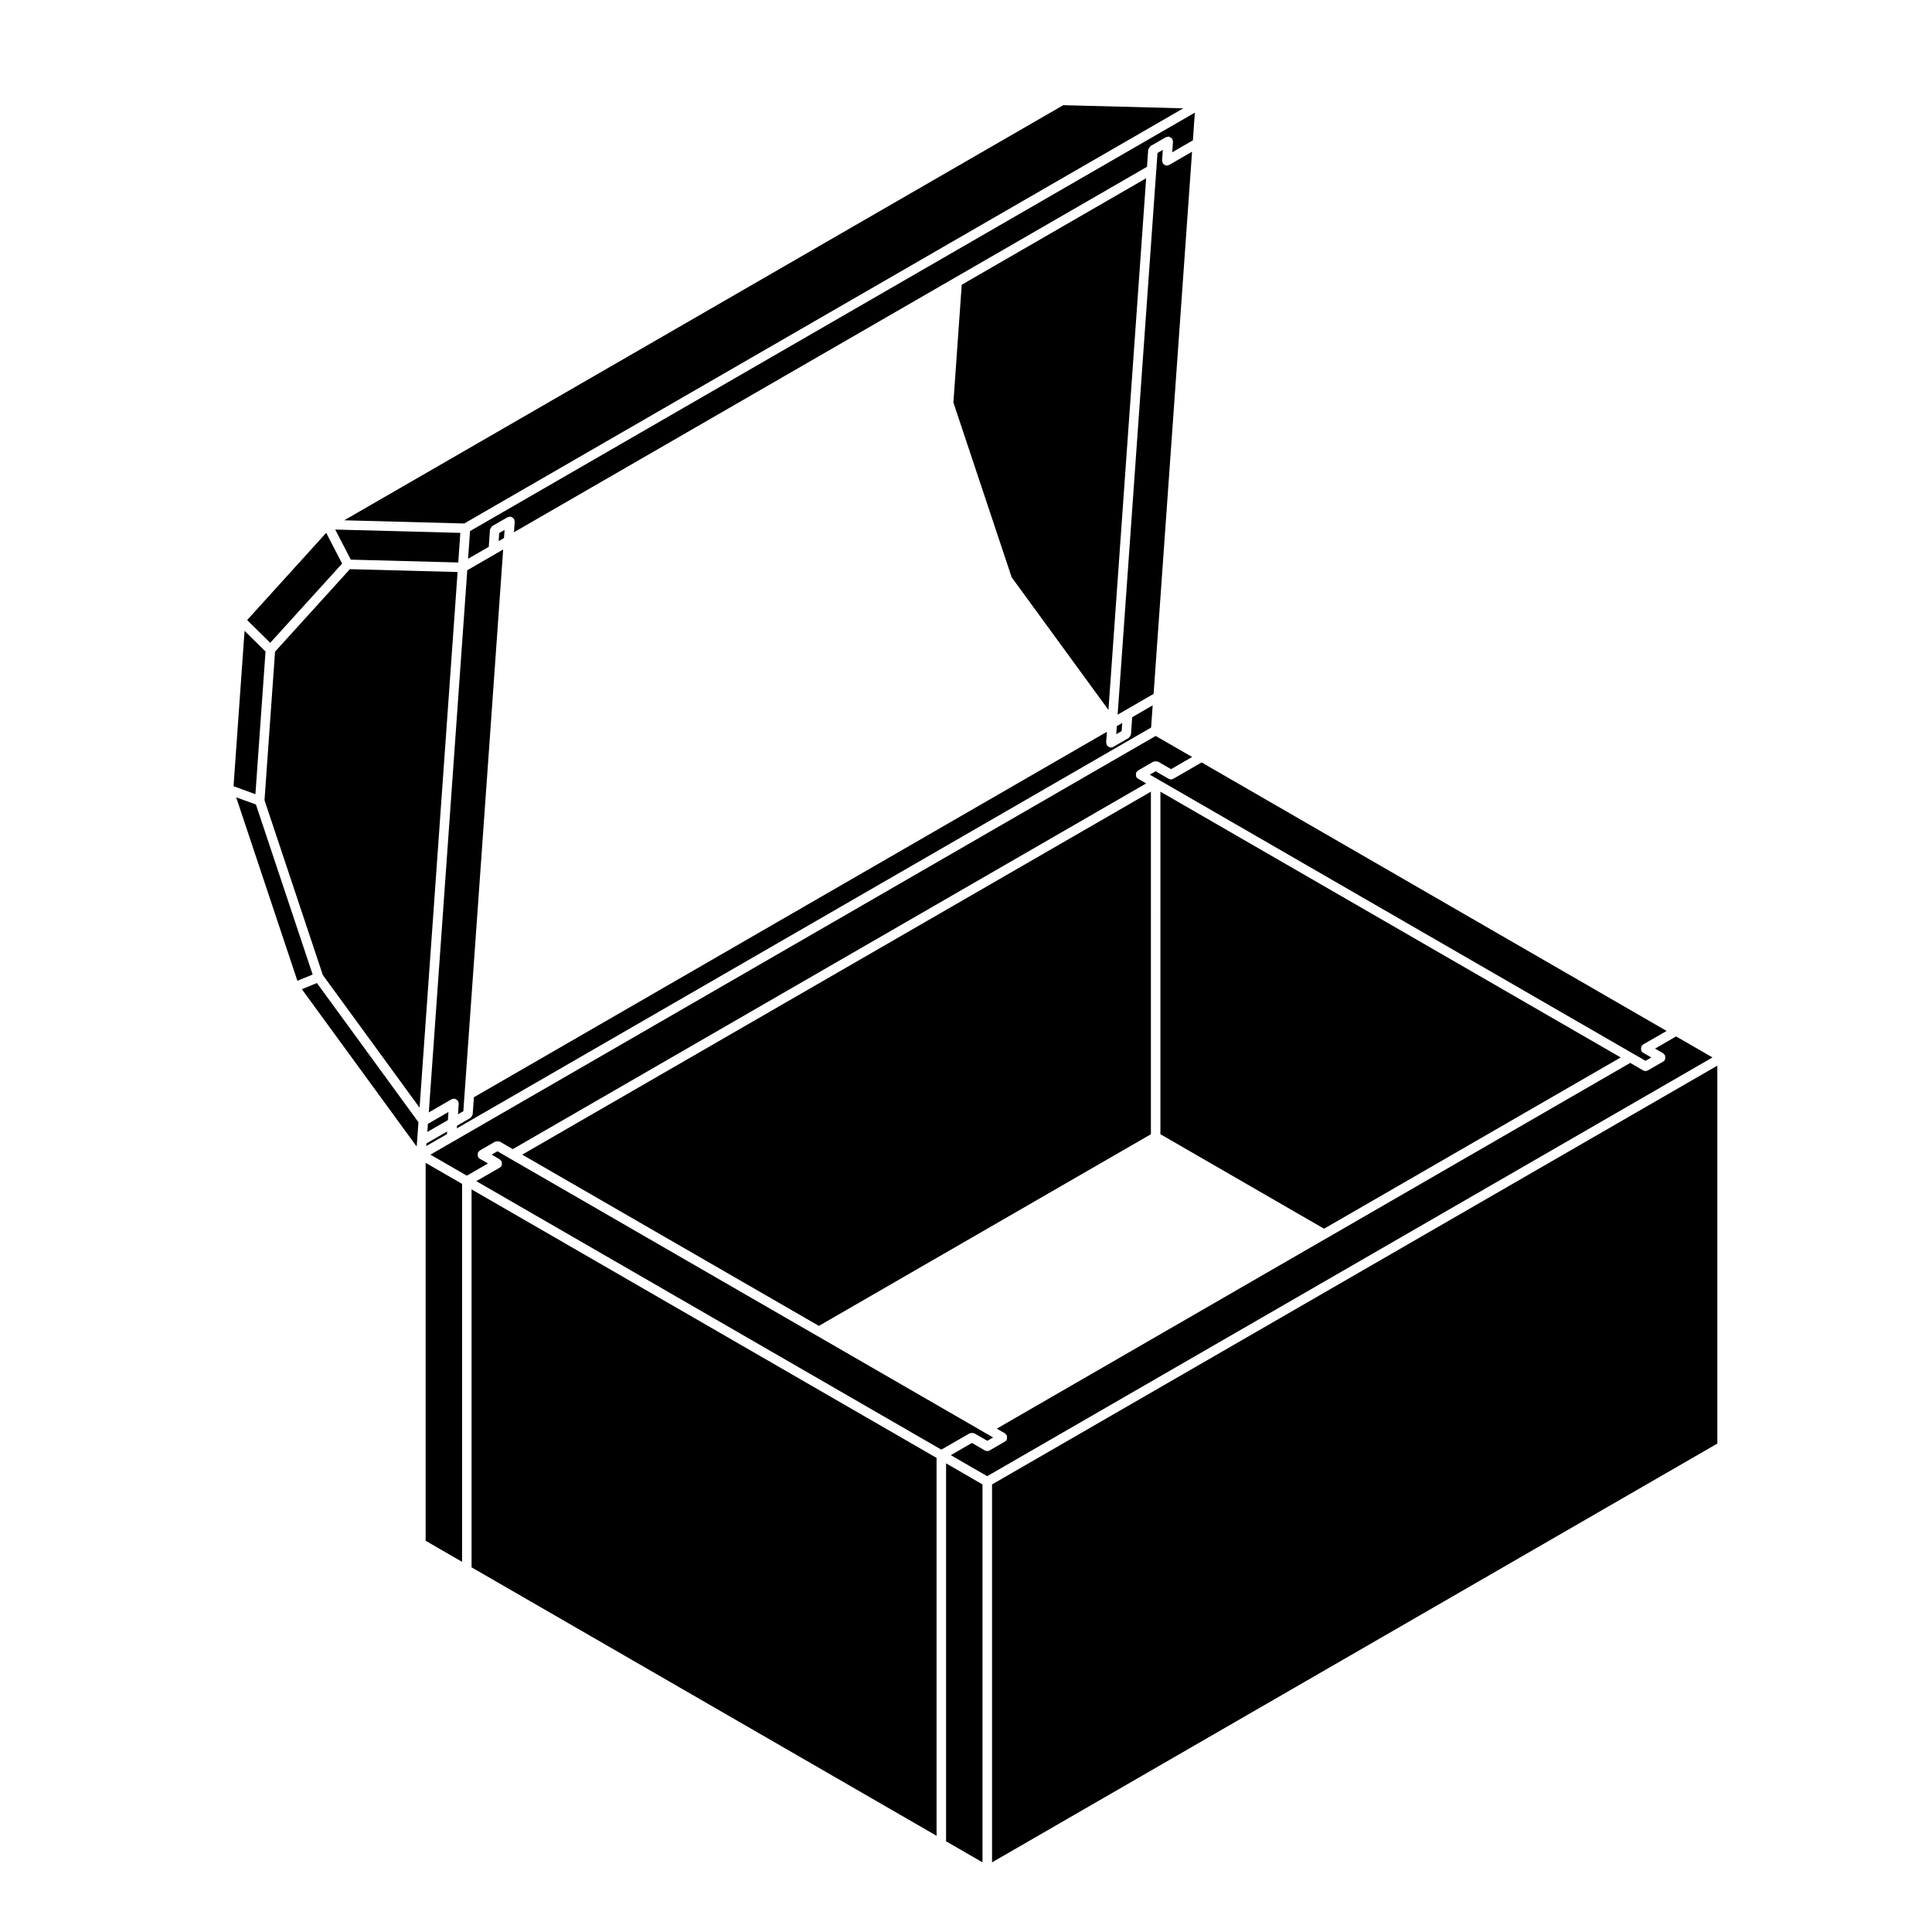 <?xml version="1.0" encoding="UTF-8"?>
<!-- Uploaded to: ICON Repo, www.iconrepo.com, Generator: ICON Repo Mixer Tools -->
<svg fill="#000000" width="800px" height="800px" version="1.1" viewBox="144 144 512 512" xmlns="http://www.w3.org/2000/svg">
 <g>
  <path d="m599.11 426.41-192.21 110.98v100.15l192.21-110.98z"/>
  <path d="m454.95 350.38h-0.012c-0.188 0.109-0.402 0.172-0.621 0.172-0.215 0-0.434-0.059-0.629-0.172l-3.438-1.984-1.547 0.891 2.176 1.25v0.004l125.77 72.609 3.426 1.98 1.535-0.887-2.156-1.25-0.012-0.012c-0.012 0-0.012-0.012-0.02-0.02-0.176-0.105-0.332-0.246-0.441-0.441-0.031-0.051 0-0.109-0.02-0.168-0.07-0.156-0.059-0.297-0.059-0.465 0-0.168-0.012-0.309 0.059-0.465 0.02-0.055-0.012-0.117 0.02-0.168 0.059-0.102 0.176-0.117 0.258-0.195 0.082-0.082 0.102-0.207 0.207-0.266l6.227-3.582-123.23-71.156z"/>
  <path d="m394.72 631.96 9.652 5.578v-100.15l-9.652-5.582z"/>
  <path d="m582.6 421.89 2.168 1.25c0.105 0.059 0.117 0.176 0.195 0.266 0.09 0.074 0.207 0.09 0.266 0.191 0.031 0.055 0 0.109 0.02 0.172 0.07 0.156 0.059 0.297 0.059 0.465s0.012 0.309-0.059 0.457c-0.02 0.055 0.012 0.117-0.02 0.172-0.105 0.188-0.266 0.324-0.441 0.434-0.012 0.012-0.012 0.02-0.02 0.023l-4.055 2.348h-0.012c-0.188 0.105-0.402 0.168-0.621 0.168-0.215 0-0.434-0.059-0.629-0.168l-3.426-1.984-80.504 46.488-0.012 0.004h-0.012l-87.34 50.43 2.168 1.246c0.102 0.066 0.117 0.18 0.207 0.273 0.082 0.082 0.188 0.09 0.246 0.191 0.031 0.055 0 0.109 0.031 0.16 0.059 0.156 0.059 0.301 0.059 0.473 0 0.168 0 0.301-0.059 0.453-0.02 0.059 0.012 0.117-0.02 0.172-0.117 0.191-0.277 0.348-0.465 0.453v0.004l-0.012 0.004c0 0.004 0 0.004-0.012 0.004l-4.047 2.344c-0.188 0.105-0.402 0.168-0.629 0.168-0.215 0-0.434-0.059-0.621-0.168h-0.012l-3.426-1.988-5.598 3.238 9.652 5.57 192.21-110.97-9.652-5.566z"/>
  <path d="m401.13 523.82c0.145-0.059 0.289-0.059 0.453-0.059 0.168 0 0.312 0 0.465 0.066 0.059 0.023 0.117-0.004 0.168 0.023l3.438 1.98 1.535-0.887-2.176-1.25v-0.004l-44.605-25.762-0.012-0.004h-0.012l-81.125-46.836c-0.004-0.004-0.004-0.004-0.012-0.004h-0.004l-3.414-1.98-1.543 0.887 2.168 1.258c0.105 0.059 0.121 0.176 0.203 0.258 0.086 0.082 0.203 0.102 0.262 0.207 0.031 0.051 0 0.105 0.023 0.168 0.066 0.152 0.059 0.293 0.059 0.457 0 0.172 0.004 0.312-0.066 0.469-0.02 0.051 0.012 0.105-0.02 0.16-0.105 0.191-0.273 0.336-0.453 0.449 0 0 0 0.012-0.012 0.016l-6.227 3.586 123.24 71.152 7.488-4.316c0.059-0.039 0.117-0.004 0.18-0.035z"/>
  <path d="m451.52 353.8v90.781l43.371 25.039 78.609-45.387z"/>
  <path d="m449 353.8-166.61 96.191 78.625 45.383 87.988-50.793z"/>
  <path d="m445.11 348.66c0.07-0.105 0.188-0.125 0.277-0.207 0.07-0.074 0.09-0.195 0.188-0.25l4.066-2.348c0.051-0.031 0.105 0 0.168-0.023 0.145-0.059 0.289-0.059 0.453-0.059 0.168 0 0.309-0.004 0.465 0.059 0.059 0.02 0.117-0.004 0.176 0.02l3.438 1.984 5.586-3.231-9.664-5.57-192.2 110.96 9.652 5.566 5.598-3.231-2.156-1.246c0-0.004 0-0.004-0.004-0.004h-0.004s0-0.012-0.004-0.012c-0.18-0.105-0.344-0.258-0.457-0.453-0.031-0.055 0-0.117-0.02-0.172-0.07-0.152-0.059-0.293-0.059-0.457 0-0.168-0.012-0.309 0.059-0.465 0.02-0.059-0.012-0.117 0.02-0.168 0.059-0.102 0.176-0.117 0.258-0.195 0.082-0.082 0.102-0.207 0.207-0.266l4.055-2.344c0.059-0.031 0.121 0 0.18-0.02 0.152-0.059 0.289-0.059 0.449-0.059 0.168 0 0.312 0 0.465 0.059 0.059 0.023 0.117-0.012 0.168 0.023l3.422 1.977 167.86-96.914-2.168-1.25c-0.012-0.004-0.012-0.02-0.02-0.023-0.168-0.105-0.324-0.246-0.434-0.434-0.031-0.051 0-0.109-0.031-0.168-0.059-0.156-0.059-0.297-0.059-0.469 0-0.168 0-0.301 0.059-0.453 0.02-0.051-0.012-0.113 0.02-0.164z"/>
  <path d="m268.05 292.08 5.477-3.164 0.316-4.516c0-0.047 0.051-0.07 0.055-0.109 0.023-0.156 0.109-0.266 0.203-0.402 0.09-0.152 0.156-0.293 0.297-0.395 0.039-0.023 0.039-0.074 0.074-0.098l4.062-2.336c0.117-0.066 0.246-0.02 0.371-0.051 0.117-0.023 0.215-0.121 0.344-0.117 0.047 0.004 0.07 0.051 0.109 0.055 0.16 0.023 0.277 0.121 0.418 0.211 0.137 0.09 0.277 0.152 0.367 0.289 0.023 0.035 0.082 0.035 0.105 0.074 0.066 0.117 0.02 0.246 0.051 0.371 0.031 0.121 0.121 0.215 0.109 0.348l-0.203 2.812 167.76-96.848 0.324-4.516c0-0.047 0.051-0.066 0.059-0.105 0.031-0.18 0.137-0.309 0.238-0.457 0.09-0.117 0.125-0.238 0.246-0.324 0.039-0.031 0.039-0.086 0.09-0.109l4.055-2.336c0.105-0.066 0.238-0.02 0.352-0.047 0.125-0.031 0.227-0.133 0.363-0.121 0.051 0 0.07 0.047 0.105 0.055 0.168 0.023 0.289 0.121 0.422 0.211 0.137 0.09 0.277 0.145 0.371 0.289 0.02 0.035 0.07 0.035 0.102 0.074 0.059 0.109 0.02 0.242 0.051 0.363s0.125 0.223 0.117 0.359l-0.207 2.812 5.481-3.164 0.309-4.5 0.207-2.832-192.09 110.89z"/>
  <path d="m450.75 184.54-0.324 4.516-10.242 144.34 2.004-1.16 7.527-4.352 10.191-143.68-6.062 3.508c-0.195 0.117-0.414 0.168-0.621 0.168h-0.012-0.09c-0.039 0-0.059-0.039-0.09-0.047-0.246-0.035-0.465-0.152-0.66-0.328-0.051-0.051-0.102-0.086-0.145-0.145-0.031-0.047-0.082-0.059-0.105-0.105-0.059-0.109-0.02-0.242-0.051-0.363-0.031-0.121-0.125-0.223-0.117-0.359l0.207-2.812z"/>
  <path d="m268.97 459.2v100.16l123.23 71.141v-100.14z"/>
  <path d="m276.15 287.4 1.414-0.816 0.152-2.148-1.414 0.816z"/>
  <path d="m269.27 439.3c0 0.047-0.051 0.074-0.055 0.109-0.023 0.145-0.105 0.246-0.176 0.371-0.09 0.156-0.16 0.297-0.312 0.402-0.039 0.031-0.039 0.09-0.086 0.105l-3.516 2.035-0.051 0.699 183.98-106.21 0.414-5.883-5.43 3.144-0.312 4.516c-0.012 0.047-0.051 0.074-0.059 0.117-0.031 0.145-0.105 0.242-0.176 0.371-0.09 0.156-0.168 0.297-0.309 0.398-0.039 0.031-0.051 0.086-0.09 0.109l-4.066 2.348c-0.195 0.117-0.414 0.168-0.629 0.168h-0.102c-0.031 0-0.051-0.039-0.09-0.047-0.246-0.035-0.465-0.152-0.648-0.328-0.059-0.051-0.105-0.086-0.145-0.145-0.031-0.039-0.082-0.059-0.105-0.105-0.07-0.109-0.02-0.242-0.051-0.363s-0.125-0.223-0.117-0.359l0.195-2.816-167.75 96.848z"/>
  <path d="m256.96 447.72 5.484-3.168 0.047-0.695-5.481 3.164z"/>
  <path d="m439.82 338.57 1.43-0.82 0.148-2.152-1.426 0.82z"/>
  <path d="m256.8 452.17v100.15l9.652 5.578v-100.16z"/>
  <path d="m267.83 295.12-10.195 143.68 6.004-3.465c0.012-0.004 0.023 0.004 0.039-0.004 0.012-0.012 0.012-0.023 0.023-0.031l0.055-0.031c0.105-0.059 0.227 0 0.336-0.023 0.109-0.023 0.195-0.109 0.312-0.105 0.059 0 0.09 0.059 0.145 0.07 0.012 0 0.02-0.004 0.039 0 0.145 0.031 0.246 0.121 0.379 0.207 0.137 0.102 0.262 0.168 0.348 0.309 0.035 0.051 0.102 0.059 0.125 0.105 0.051 0.105 0 0.223 0.02 0.332 0.023 0.109 0.117 0.195 0.105 0.316l-0.195 2.816 1.422-0.82 0.312-4.516c0-0.016 0.016-0.02 0.016-0.039 0-0.012-0.004-0.012-0.004-0.02l0.004-0.051v-0.004l3.996-56.316 4.121-58.141 2.106-29.766-1.996 1.152z"/>
  <path d="m262.85 438.68-5.461 3.16-0.129 2.137 5.441-3.144z"/>
  <path d="m254.89 441.4-26.902-36.887-3.988 1.637 30.262 41.48 0.176 0.125z"/>
  <path d="m206.59 355.3 16.219 48.617 4.047-1.652-15.035-45.062z"/>
  <path d="m205.89 352.36 5.797 2.109 2.68-37.812-5.555-5.473z"/>
  <path d="m216.89 316.7-2.793 39.371 15.457 46.324 25.637 35.148 10.074-141.95-28.535-0.758z"/>
  <path d="m396.66 250.67 15.445 46.32 25.645 35.148 9.992-140.9-48.871 28.219z"/>
  <path d="m235.23 281.88 31.797 0.848 190.56-110.02-31.805-0.836z"/>
  <path d="m209.5 308.32 6.113 6.031 19.055-20.996-4.223-8.145z"/>
  <path d="m236.97 292.31 28.473 0.754 0.551-7.848-33.16-0.879z"/>
 </g>
</svg>
